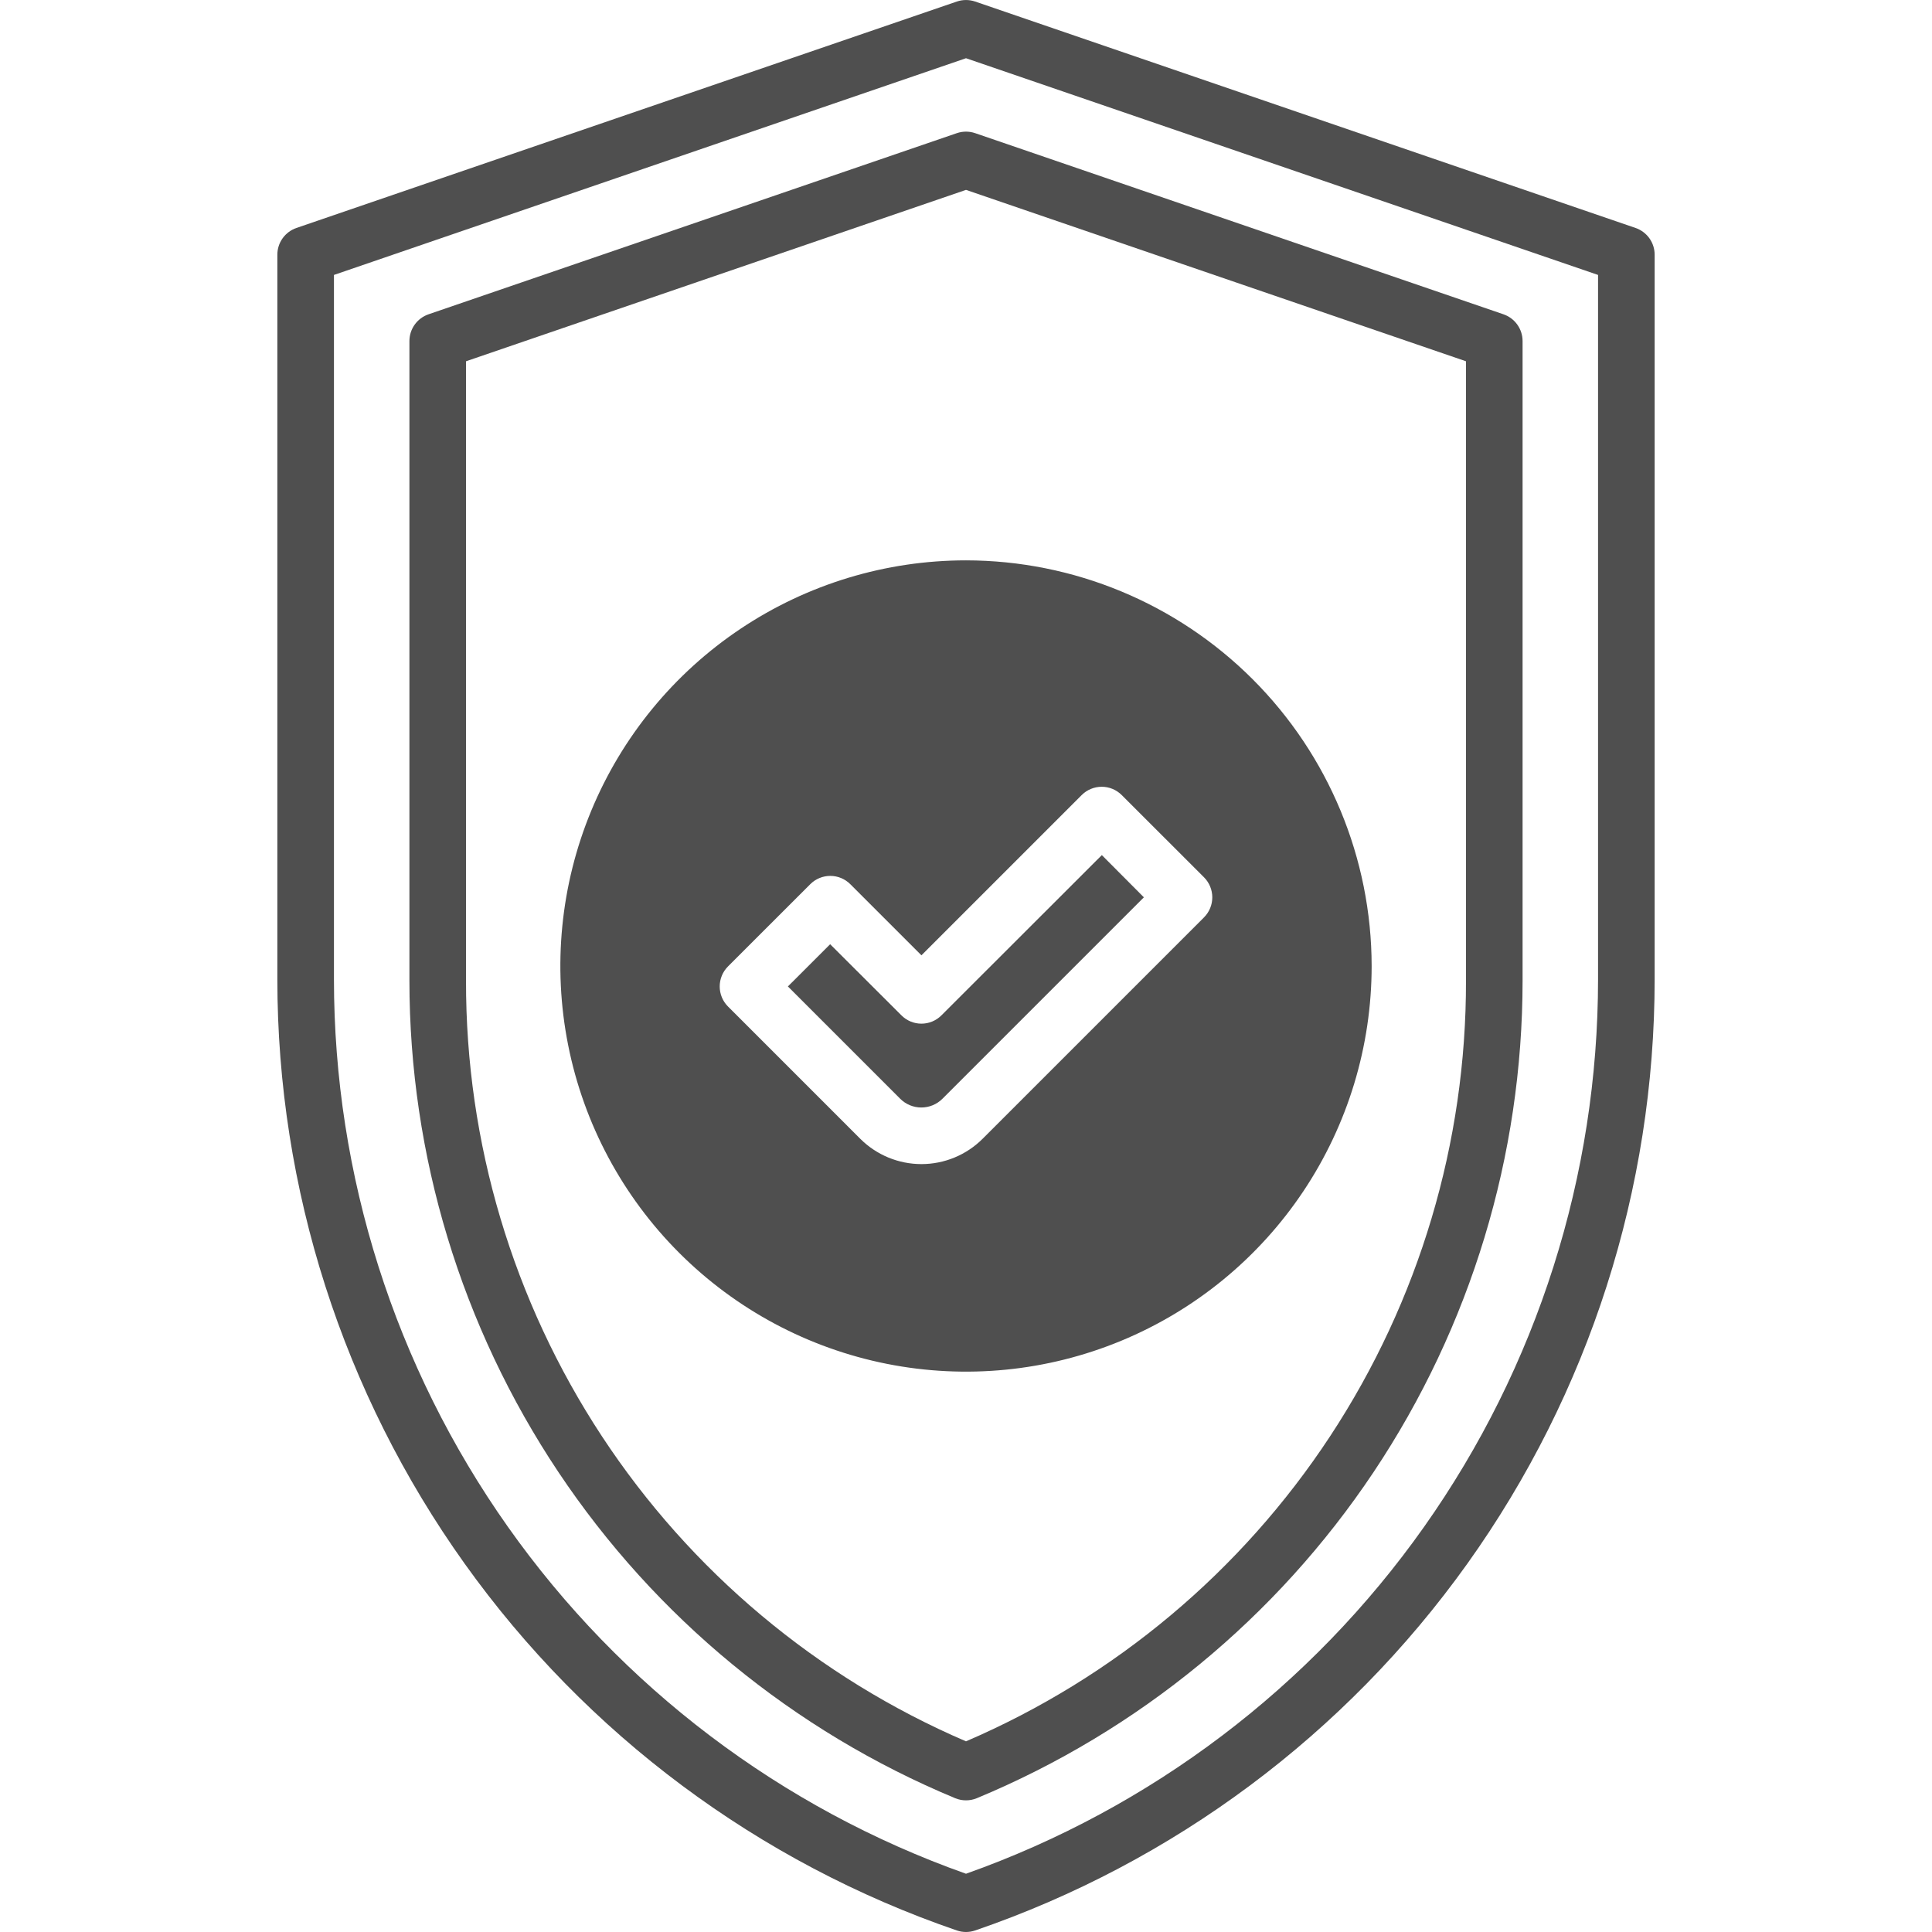 <svg width="512" height="512" viewBox="0 0 512 512" fill="none" xmlns="http://www.w3.org/2000/svg">
<path d="M433.43 60.41L258.43 0.41C256.855 -0.13 255.145 -0.13 253.57 0.41L78.57 60.41C77.091 60.915 75.807 61.87 74.897 63.142C73.988 64.413 73.5 65.937 73.5 67.5V259.5C73.503 315.044 90.859 369.199 123.144 414.397C155.429 459.594 201.029 493.575 253.57 511.59C255.144 512.136 256.856 512.136 258.43 511.59C310.971 493.575 356.571 459.594 388.856 414.397C421.141 369.199 438.497 315.044 438.5 259.5V67.5C438.5 65.937 438.012 64.413 437.103 63.142C436.193 61.87 434.909 60.915 433.43 60.41ZM423.5 259.5C423.498 311.478 407.392 362.179 377.397 404.63C347.402 447.081 304.993 479.197 256 496.56C207.007 479.197 164.598 447.081 134.603 404.63C104.608 362.179 88.502 311.478 88.5 259.5V72.86L256 15.43L423.5 72.86V259.5Z" fill="#4F4F4F"/>
<path d="M253.57 35.29L113.57 83.29C112.091 83.798 110.807 84.755 109.898 86.028C108.989 87.301 108.501 88.826 108.5 90.39V259.87C108.504 306.234 122.243 351.558 147.984 390.12C173.725 428.682 210.313 458.754 253.13 476.54C254.968 477.3 257.032 477.3 258.87 476.54C301.687 458.754 338.275 428.682 364.016 390.12C389.757 351.558 403.496 306.234 403.5 259.87V90.39C403.499 88.826 403.011 87.301 402.102 86.028C401.193 84.755 399.909 83.798 398.43 83.29L258.43 35.29C256.855 34.75 255.145 34.75 253.57 35.29ZM388.5 95.74V259.87C388.591 302.758 376.082 344.728 352.526 380.569C328.971 416.409 295.406 444.541 256 461.47C216.594 444.541 183.029 416.409 159.474 380.569C135.918 344.728 123.409 302.758 123.5 259.87V95.74L256 50.32L388.5 95.74Z" fill="#4F4F4F"/>
<path d="M249.49 269.08C248.795 269.778 247.969 270.331 247.06 270.709C246.15 271.087 245.175 271.282 244.19 271.282C243.205 271.282 242.23 271.087 241.32 270.709C240.411 270.331 239.585 269.778 238.89 269.08L220 250.23L208.8 261.42L238.56 291.18C240.045 292.665 242.06 293.499 244.16 293.499C246.26 293.499 248.275 292.665 249.76 291.18L303.14 237.8L292 226.61L249.49 269.08Z" fill="#4F4F4F"/>
<path d="M256 148.5C234.738 148.5 213.954 154.805 196.276 166.617C178.598 178.429 164.819 195.218 156.683 214.862C148.547 234.505 146.418 256.119 150.566 276.972C154.713 297.825 164.952 316.98 179.986 332.014C195.02 347.048 214.175 357.287 235.028 361.434C255.881 365.582 277.495 363.453 297.138 355.317C316.781 347.181 333.571 333.402 345.383 315.724C357.195 298.046 363.5 277.261 363.5 256C363.468 227.499 352.132 200.174 331.979 180.021C311.826 159.868 284.501 148.532 256 148.5ZM319.08 243.11L260.4 301.79C256.099 306.085 250.269 308.498 244.19 308.498C238.111 308.498 232.281 306.085 227.98 301.79L192.92 266.73C191.517 265.321 190.73 263.413 190.73 261.425C190.73 259.437 191.517 257.529 192.92 256.12L214.73 234.32C215.426 233.623 216.253 233.07 217.164 232.693C218.074 232.316 219.05 232.122 220.035 232.122C221.02 232.122 221.996 232.316 222.906 232.693C223.816 233.07 224.643 233.623 225.34 234.32L244.19 253.17L286.66 210.7C287.356 210.003 288.183 209.45 289.094 209.073C290.004 208.696 290.98 208.502 291.965 208.502C292.95 208.502 293.926 208.696 294.836 209.073C295.746 209.45 296.573 210.003 297.27 210.7L319.08 232.5C320.483 233.909 321.27 235.817 321.27 237.805C321.27 239.793 320.483 241.701 319.08 243.11Z" fill="#4F4F4F"/>
</svg>
